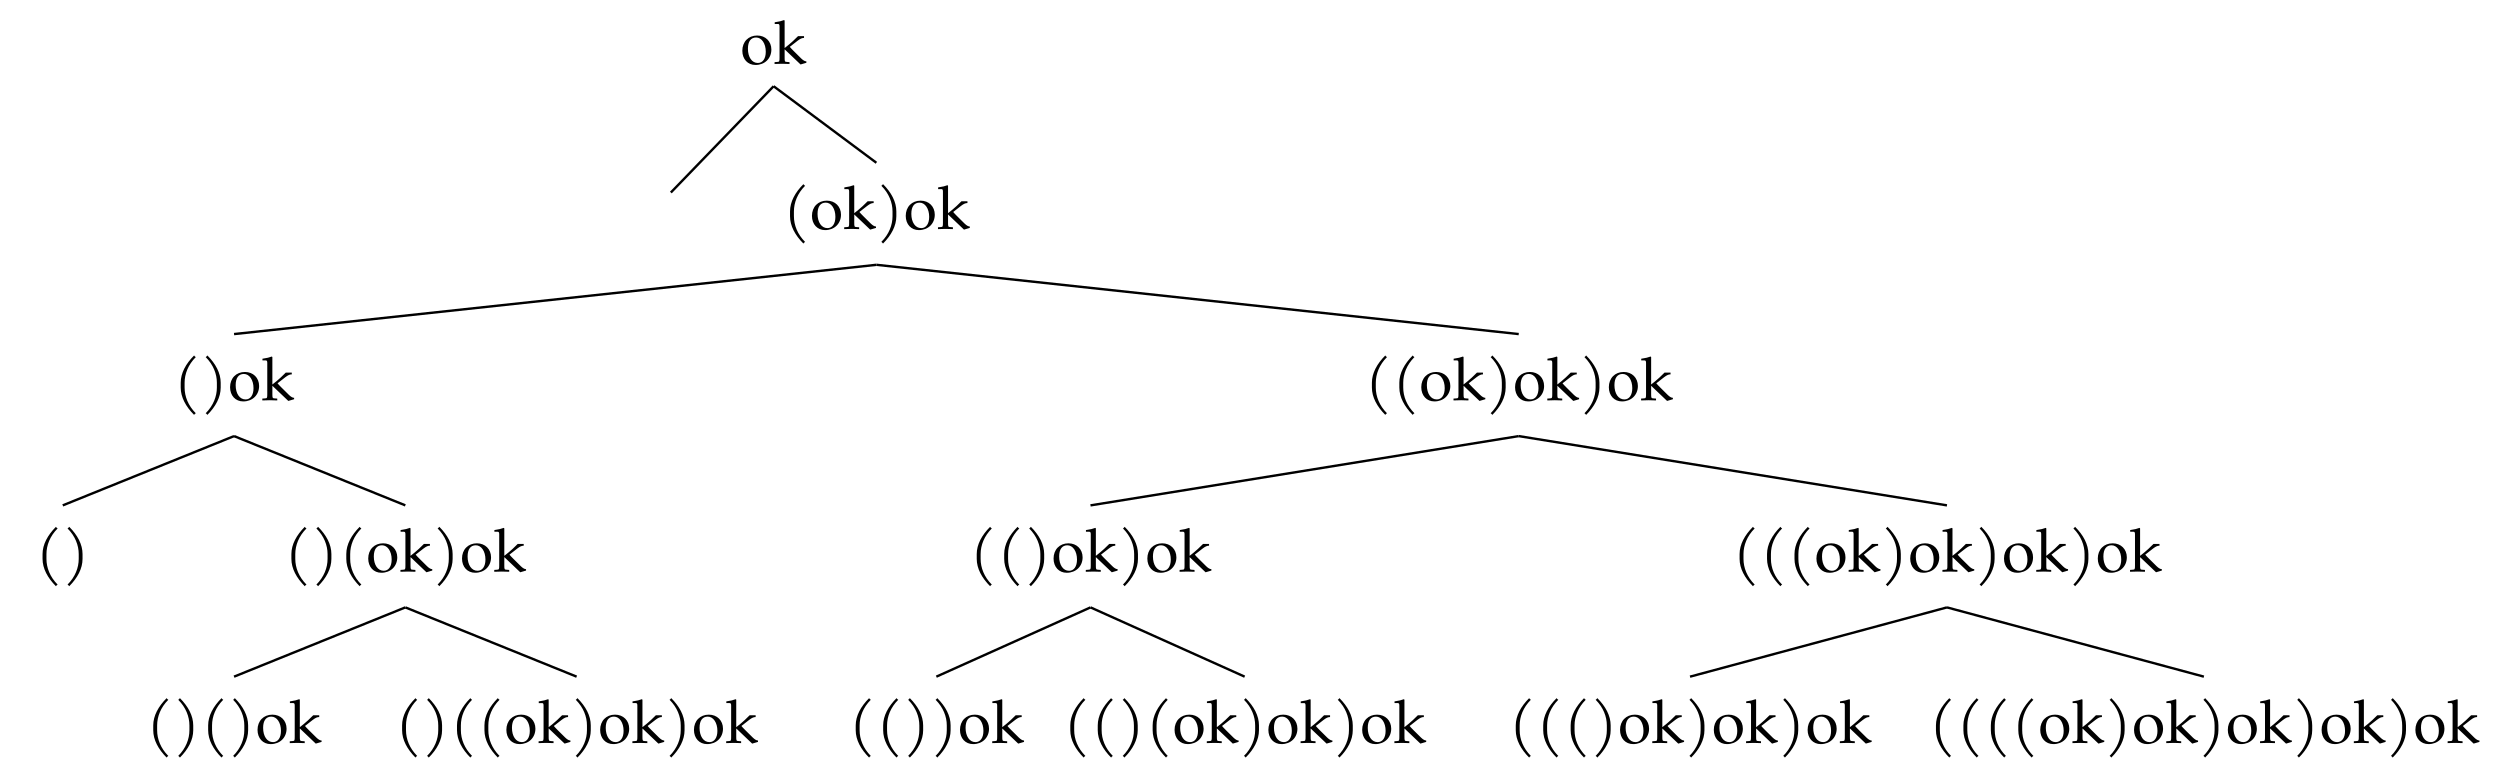 <?xml version="1.0" encoding="UTF-8" standalone="no"?>
<!-- Created with Inkscape (http://www.inkscape.org/) -->

<svg
   version="1.1"
   id="svg1"
   width="551.493"
   height="171.547"
   viewBox="0 0 551.493 171.547"
   xmlns="http://www.w3.org/2000/svg"
   xmlns:svg="http://www.w3.org/2000/svg">
  <defs
     id="defs1" />
  <g
     id="g1">
    <path
       id="path1"
       d="m 0.315,-2.156 c 0,1.395 0.891,2.355 2.18,2.355 1.523,0 2.625,-1.066 2.625,-2.555 0,-1.348 -0.973,-2.32 -2.344,-2.32 -1.453,0 -2.461,1.031 -2.461,2.52 z M 1.241,-2.496 c 0,-1.195 0.48,-1.852 1.359,-1.852 0.914,0 1.594,0.996 1.594,2.355 0,1.148 -0.504,1.863 -1.312,1.863 -0.984,0 -1.641,-0.961 -1.641,-2.367 z m 4.409,2.531 c 0.422,-0.023 0.832,-0.035 1.254,-0.035 0.41,0 0.809,0.012 1.219,0.035 v -0.305 L 7.678,-0.305 C 7.338,-0.317 7.314,-0.387 7.314,-1.02 v -1.371 l 2.637,2.508 0.961,-0.281 v -0.234 c -0.246,0 -0.527,-0.164 -0.855,-0.48 L 8.803,-2.121 C 8.451,-2.473 8.334,-2.602 8.17,-2.801 l 1.289,-1.008 c 0.469,-0.352 0.727,-0.469 1.066,-0.469 V -4.571 H 9.529 c -0.633,0.633 -1.102,1.078 -1.488,1.383 l -0.727,0.586 v -4.547 l -0.094,-0.082 C 6.787,-7.067 6.459,-6.985 5.674,-6.867 v 0.281 h 0.551 c 0.176,0 0.246,0.105 0.246,0.41 v 5.156 c 0,0.633 -0.023,0.703 -0.363,0.715 l -0.457,0.035 z m 0,0"
       style="fill:#000000;fill-opacity:1;fill-rule:nonzero;stroke:none"
       aria-label="ok"
       transform="matrix(1.333,0,0,1.333,163.337,14.067)" />
    <path
       id="path2"
       d="M 0,-7.236 -17.008,-24.827"
       style="fill:none;stroke:#000000;stroke-width:0.399;stroke-linecap:butt;stroke-linejoin:miter;stroke-miterlimit:10;stroke-dasharray:none;stroke-opacity:1"
       transform="matrix(1.333,0,0,-1.333,170.656,9.377)" />
    <path
       id="path3"
       d="m 1.23,-2.097 c 0,1.594 0.844,3.152 2.215,4.523 0.035,-0.059 0.07,-0.105 0.117,-0.152 0.059,-0.047 0.105,-0.094 0.164,-0.117 C 2.46,0.892 1.875,-0.632 1.875,-2.097 v -0.797 c 0,-1.453 0.586,-2.977 1.852,-4.242 -0.059,-0.023 -0.105,-0.07 -0.164,-0.117 -0.047,-0.047 -0.082,-0.094 -0.117,-0.152 -1.371,1.371 -2.215,2.918 -2.215,4.512 z m 3.63,-0.059 c 0,1.395 0.891,2.355 2.18,2.355 1.523,0 2.625,-1.066 2.625,-2.555 0,-1.348 -0.973,-2.32 -2.344,-2.32 -1.453,0 -2.461,1.031 -2.461,2.52 z m 0.926,-0.34 c 0,-1.195 0.48,-1.852 1.359,-1.852 0.914,0 1.594,0.996 1.594,2.355 0,1.148 -0.504,1.863 -1.312,1.863 -0.984,0 -1.641,-0.961 -1.641,-2.367 z m 4.409,2.531 c 0.422,-0.023 0.832,-0.035 1.254,-0.035 0.41,0 0.809,0.012 1.219,0.035 v -0.305 l -0.445,-0.035 c -0.34,-0.012 -0.363,-0.082 -0.363,-0.715 V -2.39 l 2.637,2.508 0.961,-0.281 v -0.234 c -0.246,0 -0.527,-0.164 -0.855,-0.48 L 13.347,-2.12 c -0.352,-0.352 -0.469,-0.48 -0.633,-0.68 l 1.289,-1.008 c 0.469,-0.352 0.727,-0.469 1.066,-0.469 v -0.293 h -0.996 c -0.633,0.633 -1.102,1.078 -1.488,1.383 l -0.727,0.586 v -4.547 l -0.094,-0.082 c -0.434,0.164 -0.762,0.246 -1.547,0.363 v 0.281 h 0.551 c 0.176,0 0.246,0.105 0.246,0.41 v 5.156 c 0,0.633 -0.023,0.703 -0.363,0.715 l -0.457,0.035 z m 6.146,2.121 c 0.059,0.023 0.105,0.07 0.152,0.117 0.059,0.047 0.094,0.094 0.129,0.152 1.371,-1.371 2.203,-2.93 2.203,-4.523 v -0.797 c 0,-1.594 -0.832,-3.141 -2.203,-4.512 -0.035,0.059 -0.07,0.105 -0.129,0.152 -0.047,0.047 -0.094,0.094 -0.152,0.117 1.266,1.266 1.852,2.789 1.852,4.242 v 0.797 c 0,1.465 -0.586,2.988 -1.852,4.254 z m 4.04,-4.312 c 0,1.395 0.891,2.355 2.18,2.355 1.523,0 2.625,-1.066 2.625,-2.555 0,-1.348 -0.973,-2.32 -2.344,-2.32 -1.453,0 -2.461,1.031 -2.461,2.52 z m 0.926,-0.34 c 0,-1.195 0.48,-1.852 1.359,-1.852 0.914,0 1.594,0.996 1.594,2.355 0,1.148 -0.504,1.863 -1.312,1.863 -0.984,0 -1.641,-0.961 -1.641,-2.367 z m 4.409,2.531 c 0.422,-0.023 0.832,-0.035 1.254,-0.035 0.41,0 0.809,0.012 1.219,0.035 v -0.305 l -0.445,-0.035 c -0.34,-0.012 -0.363,-0.082 -0.363,-0.715 V -2.39 l 2.637,2.508 0.961,-0.281 v -0.234 c -0.246,0 -0.527,-0.164 -0.855,-0.48 L 28.869,-2.12 c -0.352,-0.352 -0.469,-0.48 -0.633,-0.68 l 1.289,-1.008 c 0.469,-0.352 0.727,-0.469 1.066,-0.469 v -0.293 h -0.996 c -0.633,0.633 -1.102,1.078 -1.488,1.383 l -0.727,0.586 v -4.547 l -0.094,-0.082 c -0.434,0.164 -0.762,0.246 -1.547,0.363 v 0.281 h 0.551 c 0.176,0 0.246,0.105 0.246,0.41 v 5.156 c 0,0.633 -0.023,0.703 -0.363,0.715 l -0.457,0.035 z m 0,0"
       style="fill:#000000;fill-opacity:1;fill-rule:nonzero;stroke:none"
       aria-label="(ok)ok"
       transform="matrix(1.333,0,0,1.333,172.637,50.495)" />
    <path
       id="path4"
       d="M 0,-7.236 17.008,-19.905"
       style="fill:none;stroke:#000000;stroke-width:0.399;stroke-linecap:butt;stroke-linejoin:miter;stroke-miterlimit:10;stroke-dasharray:none;stroke-opacity:1"
       transform="matrix(1.333,0,0,-1.333,170.656,9.377)" />
    <path
       id="path5"
       d="m 1.23,-2.098 c 0,1.594 0.844,3.152 2.215,4.523 0.035,-0.059 0.07,-0.105 0.117,-0.152 0.059,-0.047 0.105,-0.094 0.164,-0.117 C 2.461,0.89 1.875,-0.633 1.875,-2.098 v -0.797 c 0,-1.453 0.586,-2.977 1.852,-4.242 -0.059,-0.023 -0.105,-0.07 -0.164,-0.117 -0.047,-0.047 -0.082,-0.094 -0.117,-0.152 -1.371,1.371 -2.215,2.918 -2.215,4.512 z M 5.364,2.156 c 0.059,0.023 0.105,0.07 0.152,0.117 0.059,0.047 0.094,0.094 0.129,0.152 1.371,-1.371 2.203,-2.93 2.203,-4.523 v -0.797 c 0,-1.594 -0.832,-3.141 -2.203,-4.512 -0.035,0.059 -0.07,0.105 -0.129,0.152 -0.047,0.047 -0.094,0.094 -0.152,0.117 1.266,1.266 1.852,2.789 1.852,4.242 v 0.797 c 0,1.465 -0.586,2.988 -1.852,4.254 z m 4.037,-4.312 c 0,1.395 0.891,2.355 2.18,2.355 1.523,0 2.625,-1.066 2.625,-2.555 0,-1.348 -0.973,-2.32 -2.344,-2.32 -1.453,0 -2.461,1.031 -2.461,2.52 z m 0.926,-0.34 c 0,-1.195 0.48,-1.852 1.359,-1.852 0.914,0 1.594,0.996 1.594,2.355 0,1.148 -0.504,1.863 -1.312,1.863 -0.984,0 -1.641,-0.961 -1.641,-2.367 z m 4.409,2.531 c 0.422,-0.023 0.832,-0.035 1.254,-0.035 0.41,0 0.809,0.012 1.219,0.035 v -0.305 l -0.445,-0.035 c -0.34,-0.012 -0.363,-0.082 -0.363,-0.715 v -1.371 l 2.637,2.508 0.961,-0.281 v -0.234 c -0.246,0 -0.527,-0.164 -0.855,-0.48 L 17.889,-2.121 c -0.352,-0.352 -0.469,-0.48 -0.633,-0.68 l 1.289,-1.008 c 0.469,-0.352 0.727,-0.469 1.066,-0.469 v -0.293 h -0.996 c -0.633,0.633 -1.102,1.078 -1.488,1.383 l -0.727,0.586 v -4.547 l -0.094,-0.082 c -0.434,0.164 -0.762,0.246 -1.547,0.363 v 0.281 h 0.551 c 0.176,0 0.246,0.105 0.246,0.41 v 5.156 c 0,0.633 -0.023,0.703 -0.363,0.715 l -0.457,0.035 z m 0,0"
       style="fill:#000000;fill-opacity:1;fill-rule:nonzero;stroke:none"
       aria-label="()ok"
       transform="matrix(1.333,0,0,1.333,38.223,88.289)" />
    <path
       id="path6"
       d="M 17.008,-36.788 -89.292,-48.252"
       style="fill:none;stroke:#000000;stroke-width:0.399;stroke-linecap:butt;stroke-linejoin:miter;stroke-miterlimit:10;stroke-dasharray:none;stroke-opacity:1"
       transform="matrix(1.333,0,0,-1.333,170.656,9.377)" />
    <path
       id="path7"
       d="m 1.23,-2.097 c 0,1.594 0.844,3.152 2.215,4.523 0.035,-0.059 0.07,-0.105 0.117,-0.152 0.059,-0.047 0.105,-0.094 0.164,-0.117 C 2.461,0.891 1.875,-0.632 1.875,-2.097 v -0.797 c 0,-1.453 0.586,-2.977 1.852,-4.242 -0.059,-0.023 -0.105,-0.07 -0.164,-0.117 -0.047,-0.047 -0.082,-0.094 -0.117,-0.152 -1.371,1.371 -2.215,2.918 -2.215,4.512 z m 4.134,4.254 c 0.059,0.023 0.105,0.07 0.152,0.117 0.059,0.047 0.094,0.094 0.129,0.152 1.371,-1.371 2.203,-2.93 2.203,-4.523 v -0.797 c 0,-1.594 -0.832,-3.141 -2.203,-4.512 -0.035,0.059 -0.07,0.105 -0.129,0.152 -0.047,0.047 -0.094,0.094 -0.152,0.117 1.266,1.266 1.852,2.789 1.852,4.242 v 0.797 c 0,1.465 -0.586,2.988 -1.852,4.254 z m 0,0"
       style="fill:#000000;fill-opacity:1;fill-rule:nonzero;stroke:none"
       aria-label="()"
       transform="matrix(1.333,0,0,1.333,7.747,126.085)" />
    <path
       id="path8"
       d="M -89.292,-65.135 -117.639,-76.599"
       style="fill:none;stroke:#000000;stroke-width:0.399;stroke-linecap:butt;stroke-linejoin:miter;stroke-miterlimit:10;stroke-dasharray:none;stroke-opacity:1"
       transform="matrix(1.333,0,0,-1.333,170.656,9.377)" />
    <path
       id="path9"
       d="m 1.23,-2.097 c 0,1.594 0.844,3.152 2.215,4.523 0.035,-0.059 0.07,-0.105 0.117,-0.152 0.059,-0.047 0.105,-0.094 0.164,-0.117 C 2.46,0.891 1.874,-0.632 1.874,-2.097 v -0.797 c 0,-1.453 0.586,-2.977 1.852,-4.242 -0.059,-0.023 -0.105,-0.07 -0.164,-0.117 -0.047,-0.047 -0.082,-0.094 -0.117,-0.152 -1.371,1.371 -2.215,2.918 -2.215,4.512 z m 4.134,4.254 c 0.059,0.023 0.105,0.07 0.152,0.117 0.059,0.047 0.094,0.094 0.129,0.152 1.371,-1.371 2.203,-2.93 2.203,-4.523 v -0.797 c 0,-1.594 -0.832,-3.141 -2.203,-4.512 -0.035,0.059 -0.07,0.105 -0.129,0.152 -0.047,0.047 -0.094,0.094 -0.152,0.117 1.266,1.266 1.852,2.789 1.852,4.242 v 0.797 c 0,1.465 -0.586,2.988 -1.852,4.254 z m 4.951,-4.254 c 0,1.594 0.844,3.152 2.215,4.523 0.035,-0.059 0.07,-0.105 0.117,-0.152 0.059,-0.047 0.105,-0.094 0.164,-0.117 C 11.545,0.891 10.959,-0.632 10.959,-2.097 v -0.797 c 0,-1.453 0.586,-2.977 1.852,-4.242 -0.059,-0.023 -0.105,-0.07 -0.164,-0.117 -0.047,-0.047 -0.082,-0.094 -0.117,-0.152 -1.371,1.371 -2.215,2.918 -2.215,4.512 z m 3.63,-0.059 c 0,1.395 0.891,2.355 2.18,2.355 1.523,0 2.625,-1.066 2.625,-2.555 0,-1.348 -0.973,-2.32 -2.344,-2.32 -1.453,0 -2.461,1.031 -2.461,2.52 z m 0.926,-0.34 c 0,-1.195 0.48,-1.852 1.359,-1.852 0.914,0 1.594,0.996 1.594,2.355 0,1.148 -0.504,1.863 -1.312,1.863 -0.984,0 -1.641,-0.961 -1.641,-2.367 z m 4.409,2.531 c 0.422,-0.023 0.832,-0.035 1.254,-0.035 0.41,0 0.809,0.012 1.219,0.035 v -0.305 l -0.445,-0.035 c -0.34,-0.012 -0.363,-0.082 -0.363,-0.715 v -1.371 l 2.637,2.508 0.961,-0.281 v -0.234 c -0.246,0 -0.527,-0.164 -0.855,-0.48 L 22.432,-2.121 c -0.352,-0.352 -0.469,-0.48 -0.633,-0.68 l 1.289,-1.008 c 0.469,-0.352 0.727,-0.469 1.066,-0.469 v -0.293 h -0.996 c -0.633,0.633 -1.102,1.078 -1.488,1.383 l -0.727,0.586 v -4.547 l -0.094,-0.082 c -0.434,0.164 -0.762,0.246 -1.547,0.363 v 0.281 h 0.551 c 0.176,0 0.246,0.105 0.246,0.41 v 5.156 c 0,0.633 -0.023,0.703 -0.363,0.715 l -0.457,0.035 z m 6.149,2.121 c 0.059,0.023 0.105,0.07 0.152,0.117 0.059,0.047 0.094,0.094 0.129,0.152 1.371,-1.371 2.203,-2.93 2.203,-4.523 v -0.797 c 0,-1.594 -0.832,-3.141 -2.203,-4.512 -0.035,0.059 -0.07,0.105 -0.129,0.152 -0.047,0.047 -0.094,0.094 -0.152,0.117 1.266,1.266 1.852,2.789 1.852,4.242 v 0.797 c 0,1.465 -0.586,2.988 -1.852,4.254 z m 4.037,-4.312 c 0,1.395 0.891,2.355 2.18,2.355 1.523,0 2.625,-1.066 2.625,-2.555 0,-1.348 -0.973,-2.32 -2.344,-2.32 -1.453,0 -2.461,1.031 -2.461,2.52 z m 0.926,-0.34 c 0,-1.195 0.48,-1.852 1.359,-1.852 0.914,0 1.594,0.996 1.594,2.355 0,1.148 -0.504,1.863 -1.312,1.863 -0.984,0 -1.641,-0.961 -1.641,-2.367 z m 4.409,2.531 c 0.422,-0.023 0.832,-0.035 1.254,-0.035 0.41,0 0.809,0.012 1.219,0.035 v -0.305 l -0.445,-0.035 c -0.34,-0.012 -0.363,-0.082 -0.363,-0.715 v -1.371 l 2.637,2.508 0.961,-0.281 v -0.234 c -0.246,0 -0.527,-0.164 -0.855,-0.48 L 37.954,-2.121 c -0.352,-0.352 -0.469,-0.48 -0.633,-0.68 l 1.289,-1.008 c 0.469,-0.352 0.727,-0.469 1.066,-0.469 v -0.293 h -0.996 c -0.633,0.633 -1.102,1.078 -1.488,1.383 l -0.727,0.586 v -4.547 l -0.094,-0.082 c -0.434,0.164 -0.762,0.246 -1.547,0.363 v 0.281 h 0.551 c 0.176,0 0.246,0.105 0.246,0.41 v 5.156 c 0,0.633 -0.023,0.703 -0.363,0.715 l -0.457,0.035 z m 0,0"
       style="fill:#000000;fill-opacity:1;fill-rule:nonzero;stroke:none"
       aria-label="()(ok)ok"
       transform="matrix(1.333,0,0,1.333,62.641,126.085)" />
    <path
       id="path10"
       d="M -89.292,-65.135 -60.946,-76.599"
       style="fill:none;stroke:#000000;stroke-width:0.399;stroke-linecap:butt;stroke-linejoin:miter;stroke-miterlimit:10;stroke-dasharray:none;stroke-opacity:1"
       transform="matrix(1.333,0,0,-1.333,170.656,9.377)" />
    <path
       id="path11"
       d="m 1.23,-2.097 c 0,1.594 0.844,3.152 2.215,4.523 0.035,-0.059 0.07,-0.105 0.117,-0.152 0.059,-0.047 0.105,-0.094 0.164,-0.117 C 2.46,0.892 1.874,-0.632 1.874,-2.097 v -0.797 c 0,-1.453 0.586,-2.977 1.852,-4.242 -0.059,-0.023 -0.105,-0.07 -0.164,-0.117 -0.047,-0.047 -0.082,-0.094 -0.117,-0.152 -1.371,1.371 -2.215,2.918 -2.215,4.512 z m 4.134,4.254 c 0.059,0.023 0.105,0.07 0.152,0.117 0.059,0.047 0.094,0.094 0.129,0.152 1.371,-1.371 2.203,-2.93 2.203,-4.523 v -0.797 c 0,-1.594 -0.832,-3.141 -2.203,-4.512 -0.035,0.059 -0.07,0.105 -0.129,0.152 -0.047,0.047 -0.094,0.094 -0.152,0.117 1.266,1.266 1.852,2.789 1.852,4.242 v 0.797 c 0,1.465 -0.586,2.988 -1.852,4.254 z m 4.954,-4.254 c 0,1.594 0.844,3.152 2.215,4.523 0.035,-0.059 0.07,-0.105 0.117,-0.152 0.059,-0.047 0.105,-0.094 0.164,-0.117 -1.266,-1.266 -1.852,-2.789 -1.852,-4.254 v -0.797 c 0,-1.453 0.586,-2.977 1.852,-4.242 -0.059,-0.023 -0.105,-0.07 -0.164,-0.117 -0.047,-0.047 -0.082,-0.094 -0.117,-0.152 -1.371,1.371 -2.215,2.918 -2.215,4.512 z m 4.131,4.254 c 0.059,0.023 0.105,0.07 0.152,0.117 0.059,0.047 0.094,0.094 0.129,0.152 1.371,-1.371 2.203,-2.93 2.203,-4.523 v -0.797 c 0,-1.594 -0.832,-3.141 -2.203,-4.512 -0.035,0.059 -0.07,0.105 -0.129,0.152 -0.047,0.047 -0.094,0.094 -0.152,0.117 1.266,1.266 1.852,2.789 1.852,4.242 v 0.797 c 0,1.465 -0.586,2.988 -1.852,4.254 z m 4.04,-4.312 c 0,1.395 0.891,2.355 2.18,2.355 1.523,0 2.625,-1.066 2.625,-2.555 0,-1.348 -0.973,-2.32 -2.344,-2.32 -1.453,0 -2.461,1.031 -2.461,2.52 z m 0.926,-0.34 c 0,-1.195 0.48,-1.852 1.359,-1.852 0.914,0 1.594,0.996 1.594,2.355 0,1.148 -0.504,1.863 -1.312,1.863 -0.984,0 -1.641,-0.961 -1.641,-2.367 z m 4.409,2.531 c 0.422,-0.023 0.832,-0.035 1.254,-0.035 0.41,0 0.809,0.012 1.219,0.035 v -0.305 l -0.445,-0.035 c -0.34,-0.012 -0.363,-0.082 -0.363,-0.715 v -1.371 l 2.637,2.508 0.961,-0.281 v -0.234 c -0.246,0 -0.527,-0.164 -0.855,-0.48 L 26.976,-2.12 c -0.352,-0.352 -0.469,-0.48 -0.633,-0.68 l 1.289,-1.008 c 0.469,-0.352 0.727,-0.469 1.066,-0.469 v -0.293 h -0.996 c -0.633,0.633 -1.102,1.078 -1.488,1.383 l -0.727,0.586 v -4.547 l -0.094,-0.082 c -0.434,0.164 -0.762,0.246 -1.547,0.363 v 0.281 h 0.551 c 0.176,0 0.246,0.105 0.246,0.41 v 5.156 c 0,0.633 -0.023,0.703 -0.363,0.715 l -0.457,0.035 z m 0,0"
       style="fill:#000000;fill-opacity:1;fill-rule:nonzero;stroke:none"
       aria-label="()()ok"
       transform="matrix(1.333,0,0,1.333,32.165,163.881)" />
    <path
       id="path12"
       d="m -60.946,-93.482 -28.347,-11.464"
       style="fill:none;stroke:#000000;stroke-width:0.399;stroke-linecap:butt;stroke-linejoin:miter;stroke-miterlimit:10;stroke-dasharray:none;stroke-opacity:1"
       transform="matrix(1.333,0,0,-1.333,170.656,9.377)" />
    <path
       id="path13"
       d="m 1.231,-2.097 c 0,1.594 0.844,3.152 2.215,4.523 C 3.481,2.368 3.517,2.321 3.563,2.275 3.622,2.228 3.669,2.181 3.727,2.157 2.462,0.892 1.876,-0.632 1.876,-2.097 v -0.797 c 0,-1.453 0.586,-2.977 1.852,-4.242 C 3.669,-7.159 3.622,-7.206 3.563,-7.253 3.517,-7.3 3.481,-7.347 3.446,-7.405 2.075,-6.034 1.231,-4.487 1.231,-2.893 Z m 4.131,4.254 c 0.059,0.023 0.105,0.07 0.152,0.117 0.059,0.047 0.094,0.094 0.129,0.152 1.371,-1.371 2.203,-2.93 2.203,-4.523 v -0.797 c 0,-1.594 -0.832,-3.141 -2.203,-4.512 -0.035,0.059 -0.07,0.105 -0.129,0.152 -0.047,0.047 -0.094,0.094 -0.152,0.117 1.266,1.266 1.852,2.789 1.852,4.242 v 0.797 c 0,1.465 -0.586,2.988 -1.852,4.254 z m 4.954,-4.254 c 0,1.594 0.844,3.152 2.215,4.523 0.035,-0.059 0.07,-0.105 0.117,-0.152 0.059,-0.047 0.105,-0.094 0.164,-0.117 -1.266,-1.266 -1.852,-2.789 -1.852,-4.254 v -0.797 c 0,-1.453 0.586,-2.977 1.852,-4.242 -0.059,-0.023 -0.105,-0.07 -0.164,-0.117 -0.047,-0.047 -0.082,-0.094 -0.117,-0.152 -1.371,1.371 -2.215,2.918 -2.215,4.512 z m 4.544,0 c 0,1.594 0.844,3.152 2.215,4.523 0.035,-0.059 0.07,-0.105 0.117,-0.152 0.059,-0.047 0.105,-0.094 0.164,-0.117 -1.266,-1.266 -1.852,-2.789 -1.852,-4.254 v -0.797 c 0,-1.453 0.586,-2.977 1.852,-4.242 -0.059,-0.023 -0.105,-0.07 -0.164,-0.117 -0.047,-0.047 -0.082,-0.094 -0.117,-0.152 -1.371,1.371 -2.215,2.918 -2.215,4.512 z m 3.627,-0.059 c 0,1.395 0.891,2.355 2.18,2.355 1.523,0 2.625,-1.066 2.625,-2.555 0,-1.348 -0.973,-2.32 -2.344,-2.32 -1.453,0 -2.461,1.031 -2.461,2.52 z m 0.926,-0.34 c 0,-1.195 0.48,-1.852 1.359,-1.852 0.914,0 1.594,0.996 1.594,2.355 0,1.148 -0.504,1.863 -1.312,1.863 -0.984,0 -1.641,-0.961 -1.641,-2.367 z m 4.409,2.531 c 0.422,-0.023 0.832,-0.035 1.254,-0.035 0.41,0 0.809,0.012 1.219,0.035 v -0.305 l -0.445,-0.035 c -0.34,-0.012 -0.363,-0.082 -0.363,-0.715 v -1.371 l 2.637,2.508 0.961,-0.281 v -0.234 c -0.246,0 -0.527,-0.164 -0.855,-0.48 L 26.975,-2.12 c -0.352,-0.352 -0.469,-0.48 -0.633,-0.68 l 1.289,-1.008 c 0.469,-0.352 0.727,-0.469 1.066,-0.469 V -4.569 H 27.701 c -0.633,0.633 -1.102,1.078 -1.488,1.383 l -0.727,0.586 v -4.547 l -0.094,-0.082 c -0.434,0.164 -0.762,0.246 -1.547,0.363 v 0.281 h 0.551 c 0.176,0 0.246,0.105 0.246,0.41 v 5.156 c 0,0.633 -0.023,0.703 -0.363,0.715 l -0.457,0.035 z m 6.149,2.121 c 0.059,0.023 0.105,0.07 0.152,0.117 0.059,0.047 0.094,0.094 0.129,0.152 1.371,-1.371 2.203,-2.93 2.203,-4.523 v -0.797 c 0,-1.594 -0.832,-3.141 -2.203,-4.512 -0.035,0.059 -0.07,0.105 -0.129,0.152 -0.047,0.047 -0.094,0.094 -0.152,0.117 1.266,1.266 1.852,2.789 1.852,4.242 v 0.797 c 0,1.465 -0.586,2.988 -1.852,4.254 z m 4.037,-4.312 c 0,1.395 0.891,2.355 2.18,2.355 1.523,0 2.625,-1.066 2.625,-2.555 0,-1.348 -0.973,-2.32 -2.344,-2.32 -1.453,0 -2.461,1.031 -2.461,2.52 z m 0.926,-0.34 c 0,-1.195 0.48,-1.852 1.359,-1.852 0.914,0 1.594,0.996 1.594,2.355 0,1.148 -0.504,1.863 -1.312,1.863 -0.984,0 -1.641,-0.961 -1.641,-2.367 z m 4.409,2.531 c 0.422,-0.023 0.832,-0.035 1.254,-0.035 0.41,0 0.809,0.012 1.219,0.035 v -0.305 l -0.445,-0.035 c -0.34,-0.012 -0.363,-0.082 -0.363,-0.715 V -2.39 l 2.637,2.508 0.961,-0.281 v -0.234 c -0.246,0 -0.527,-0.164 -0.855,-0.48 L 42.496,-2.12 C 42.144,-2.472 42.027,-2.6 41.863,-2.8 l 1.289,-1.008 c 0.469,-0.352 0.727,-0.469 1.066,-0.469 v -0.293 h -0.996 c -0.633,0.633 -1.102,1.078 -1.488,1.383 l -0.727,0.586 v -4.547 l -0.094,-0.082 c -0.434,0.164 -0.762,0.246 -1.547,0.363 v 0.281 h 0.551 c 0.176,0 0.246,0.105 0.246,0.41 v 5.156 c 0,0.633 -0.023,0.703 -0.363,0.715 l -0.457,0.035 z m 6.149,2.121 c 0.059,0.023 0.105,0.07 0.152,0.117 0.059,0.047 0.094,0.094 0.129,0.152 1.371,-1.371 2.203,-2.93 2.203,-4.523 v -0.797 c 0,-1.594 -0.832,-3.141 -2.203,-4.512 -0.035,0.059 -0.07,0.105 -0.129,0.152 -0.047,0.047 -0.094,0.094 -0.152,0.117 1.266,1.266 1.852,2.789 1.852,4.242 v 0.797 c 0,1.465 -0.586,2.988 -1.852,4.254 z m 4.04,-4.312 c 0,1.395 0.891,2.355 2.18,2.355 1.523,0 2.625,-1.066 2.625,-2.555 0,-1.348 -0.973,-2.32 -2.344,-2.32 -1.453,0 -2.461,1.031 -2.461,2.52 z m 0.926,-0.34 c 0,-1.195 0.48,-1.852 1.359,-1.852 0.914,0 1.594,0.996 1.594,2.355 0,1.148 -0.504,1.863 -1.312,1.863 -0.984,0 -1.641,-0.961 -1.641,-2.367 z m 4.406,2.531 c 0.422,-0.023 0.832,-0.035 1.254,-0.035 0.41,0 0.809,0.012 1.219,0.035 v -0.305 l -0.445,-0.035 c -0.34,-0.012 -0.363,-0.082 -0.363,-0.715 V -2.39 l 2.637,2.508 0.961,-0.281 v -0.234 c -0.246,0 -0.527,-0.164 -0.855,-0.48 L 58.017,-2.12 c -0.352,-0.352 -0.469,-0.48 -0.633,-0.68 l 1.289,-1.008 c 0.469,-0.352 0.727,-0.469 1.066,-0.469 v -0.293 h -0.996 c -0.633,0.633 -1.102,1.078 -1.488,1.383 l -0.727,0.586 v -4.547 l -0.094,-0.082 c -0.434,0.164 -0.762,0.246 -1.547,0.363 v 0.281 h 0.551 c 0.176,0 0.246,0.105 0.246,0.41 v 5.156 c 0,0.633 -0.023,0.703 -0.363,0.715 l -0.457,0.035 z m 0,0"
       style="fill:#000000;fill-opacity:1;fill-rule:nonzero;stroke:none"
       aria-label="()((ok)ok)ok"
       transform="matrix(1.333,0,0,1.333,87.061,163.881)" />
    <path
       id="path14"
       d="m -60.946,-93.482 28.347,-11.464"
       style="fill:none;stroke:#000000;stroke-width:0.399;stroke-linecap:butt;stroke-linejoin:miter;stroke-miterlimit:10;stroke-dasharray:none;stroke-opacity:1"
       transform="matrix(1.333,0,0,-1.333,170.656,9.377)" />
    <path
       id="path15"
       d="m 1.232,-2.098 c 0,1.594 0.844,3.152 2.215,4.523 0.035,-0.059 0.07,-0.105 0.117,-0.152 0.059,-0.047 0.105,-0.094 0.164,-0.117 C 2.462,0.89 1.876,-0.633 1.876,-2.098 v -0.797 c 0,-1.453 0.586,-2.977 1.852,-4.242 -0.059,-0.023 -0.105,-0.07 -0.164,-0.117 -0.047,-0.047 -0.082,-0.094 -0.117,-0.152 -1.371,1.371 -2.215,2.918 -2.215,4.512 z m 4.541,0 c 0,1.594 0.844,3.152 2.215,4.523 0.035,-0.059 0.07,-0.105 0.117,-0.152 0.059,-0.047 0.105,-0.094 0.164,-0.117 C 7.003,0.89 6.417,-0.633 6.417,-2.098 v -0.797 c 0,-1.453 0.586,-2.977 1.852,-4.242 -0.059,-0.023 -0.105,-0.07 -0.164,-0.117 -0.047,-0.047 -0.082,-0.094 -0.117,-0.152 -1.371,1.371 -2.215,2.918 -2.215,4.512 z m 3.63,-0.059 c 0,1.395 0.891,2.355 2.18,2.355 1.523,0 2.625,-1.066 2.625,-2.555 0,-1.348 -0.973,-2.32 -2.344,-2.32 -1.453,0 -2.461,1.031 -2.461,2.52 z m 0.926,-0.34 c 0,-1.195 0.48,-1.852 1.359,-1.852 0.914,0 1.594,0.996 1.594,2.355 0,1.148 -0.504,1.863 -1.312,1.863 -0.984,0 -1.641,-0.961 -1.641,-2.367 z m 4.409,2.531 c 0.422,-0.023 0.832,-0.035 1.254,-0.035 0.41,0 0.809,0.012 1.219,0.035 v -0.305 l -0.445,-0.035 c -0.34,-0.012 -0.363,-0.082 -0.363,-0.715 v -1.371 l 2.637,2.508 0.961,-0.281 v -0.234 c -0.246,0 -0.527,-0.164 -0.855,-0.48 L 17.89,-2.121 C 17.538,-2.473 17.421,-2.602 17.257,-2.801 l 1.289,-1.008 c 0.469,-0.352 0.727,-0.469 1.066,-0.469 v -0.293 h -0.996 c -0.633,0.633 -1.102,1.078 -1.488,1.383 l -0.727,0.586 v -4.547 l -0.094,-0.082 c -0.434,0.164 -0.762,0.246 -1.547,0.363 v 0.281 h 0.551 c 0.176,0 0.246,0.105 0.246,0.41 v 5.156 c 0,0.633 -0.023,0.703 -0.363,0.715 l -0.457,0.035 z m 6.146,2.121 c 0.059,0.023 0.105,0.07 0.152,0.117 0.059,0.047 0.094,0.094 0.129,0.152 1.371,-1.371 2.203,-2.93 2.203,-4.523 v -0.797 c 0,-1.594 -0.832,-3.141 -2.203,-4.512 -0.035,0.059 -0.07,0.105 -0.129,0.152 -0.047,0.047 -0.094,0.094 -0.152,0.117 1.266,1.266 1.852,2.789 1.852,4.242 v 0.797 c 0,1.465 -0.586,2.988 -1.852,4.254 z m 4.04,-4.312 c 0,1.395 0.891,2.355 2.18,2.355 1.523,0 2.625,-1.066 2.625,-2.555 0,-1.348 -0.973,-2.32 -2.344,-2.32 -1.453,0 -2.461,1.031 -2.461,2.52 z m 0.926,-0.34 c 0,-1.195 0.48,-1.852 1.359,-1.852 0.914,0 1.594,0.996 1.594,2.355 0,1.148 -0.504,1.863 -1.312,1.863 -0.984,0 -1.641,-0.961 -1.641,-2.367 z m 4.409,2.531 c 0.422,-0.023 0.832,-0.035 1.254,-0.035 0.41,0 0.809,0.012 1.219,0.035 v -0.305 l -0.445,-0.035 c -0.34,-0.012 -0.363,-0.082 -0.363,-0.715 v -1.371 l 2.637,2.508 0.961,-0.281 v -0.234 c -0.246,0 -0.527,-0.164 -0.855,-0.48 L 33.411,-2.121 c -0.352,-0.352 -0.469,-0.48 -0.633,-0.68 l 1.289,-1.008 c 0.469,-0.352 0.727,-0.469 1.066,-0.469 v -0.293 h -0.996 c -0.633,0.633 -1.102,1.078 -1.488,1.383 l -0.727,0.586 v -4.547 l -0.094,-0.082 c -0.434,0.164 -0.762,0.246 -1.547,0.363 v 0.281 h 0.551 c 0.176,0 0.246,0.105 0.246,0.41 v 5.156 c 0,0.633 -0.023,0.703 -0.363,0.715 l -0.457,0.035 z m 6.146,2.121 c 0.059,0.023 0.105,0.07 0.152,0.117 0.059,0.047 0.094,0.094 0.129,0.152 1.371,-1.371 2.203,-2.93 2.203,-4.523 v -0.797 c 0,-1.594 -0.832,-3.141 -2.203,-4.512 -0.035,0.059 -0.07,0.105 -0.129,0.152 -0.047,0.047 -0.094,0.094 -0.152,0.117 1.266,1.266 1.852,2.789 1.852,4.242 v 0.797 c 0,1.465 -0.586,2.988 -1.852,4.254 z m 4.04,-4.312 c 0,1.395 0.891,2.355 2.18,2.355 1.523,0 2.625,-1.066 2.625,-2.555 0,-1.348 -0.973,-2.32 -2.344,-2.32 -1.453,0 -2.461,1.031 -2.461,2.52 z m 0.926,-0.34 c 0,-1.195 0.48,-1.852 1.359,-1.852 0.914,0 1.594,0.996 1.594,2.355 0,1.148 -0.504,1.863 -1.312,1.863 -0.984,0 -1.641,-0.961 -1.641,-2.367 z m 4.409,2.531 c 0.422,-0.023 0.832,-0.035 1.254,-0.035 0.41,0 0.809,0.012 1.219,0.035 v -0.305 l -0.445,-0.035 C 47.468,-0.317 47.444,-0.387 47.444,-1.02 v -1.371 l 2.637,2.508 0.961,-0.281 v -0.234 c -0.246,0 -0.527,-0.164 -0.855,-0.48 L 48.933,-2.121 c -0.352,-0.352 -0.469,-0.48 -0.633,-0.68 l 1.289,-1.008 c 0.469,-0.352 0.727,-0.469 1.066,-0.469 v -0.293 h -0.996 c -0.633,0.633 -1.102,1.078 -1.488,1.383 l -0.727,0.586 v -4.547 l -0.094,-0.082 c -0.434,0.164 -0.762,0.246 -1.547,0.363 v 0.281 h 0.551 c 0.176,0 0.246,0.105 0.246,0.41 v 5.156 c 0,0.633 -0.023,0.703 -0.363,0.715 l -0.457,0.035 z m 0,0"
       style="fill:#000000;fill-opacity:1;fill-rule:nonzero;stroke:none"
       aria-label="((ok)ok)ok"
       transform="matrix(1.333,0,0,1.333,300.995,88.289)" />
    <path
       id="path16"
       d="M 17.008,-36.788 123.309,-48.252"
       style="fill:none;stroke:#000000;stroke-width:0.399;stroke-linecap:butt;stroke-linejoin:miter;stroke-miterlimit:10;stroke-dasharray:none;stroke-opacity:1"
       transform="matrix(1.333,0,0,-1.333,170.656,9.377)" />
    <path
       id="path17"
       d="m 1.23,-2.097 c 0,1.594 0.844,3.152 2.215,4.523 0.035,-0.059 0.07,-0.105 0.117,-0.152 0.059,-0.047 0.105,-0.094 0.164,-0.117 C 2.46,0.891 1.874,-0.632 1.874,-2.097 v -0.797 c 0,-1.453 0.586,-2.977 1.852,-4.242 -0.059,-0.023 -0.105,-0.07 -0.164,-0.117 -0.047,-0.047 -0.082,-0.094 -0.117,-0.152 -1.371,1.371 -2.215,2.918 -2.215,4.512 z m 4.544,0 c 0,1.594 0.844,3.152 2.215,4.523 0.035,-0.059 0.07,-0.105 0.117,-0.152 0.059,-0.047 0.105,-0.094 0.164,-0.117 C 7.004,0.891 6.418,-0.632 6.418,-2.097 v -0.797 c 0,-1.453 0.586,-2.977 1.852,-4.242 -0.059,-0.023 -0.105,-0.07 -0.164,-0.117 -0.047,-0.047 -0.082,-0.094 -0.117,-0.152 -1.371,1.371 -2.215,2.918 -2.215,4.512 z m 4.134,4.254 c 0.059,0.023 0.105,0.07 0.152,0.117 0.059,0.047 0.094,0.094 0.129,0.152 1.371,-1.371 2.203,-2.93 2.203,-4.523 v -0.797 c 0,-1.594 -0.832,-3.141 -2.203,-4.512 -0.035,0.059 -0.07,0.105 -0.129,0.152 -0.047,0.047 -0.094,0.094 -0.152,0.117 1.266,1.266 1.852,2.789 1.852,4.242 v 0.797 c 0,1.465 -0.586,2.988 -1.852,4.254 z m 4.037,-4.312 c 0,1.395 0.891,2.355 2.18,2.355 1.523,0 2.625,-1.066 2.625,-2.555 0,-1.348 -0.973,-2.32 -2.344,-2.32 -1.453,0 -2.461,1.031 -2.461,2.52 z m 0.926,-0.34 c 0,-1.195 0.48,-1.852 1.359,-1.852 0.914,0 1.594,0.996 1.594,2.355 0,1.148 -0.504,1.863 -1.312,1.863 -0.984,0 -1.641,-0.961 -1.641,-2.367 z m 4.409,2.531 c 0.422,-0.023 0.832,-0.035 1.254,-0.035 0.41,0 0.809,0.012 1.219,0.035 v -0.305 l -0.445,-0.035 C 20.967,-0.316 20.944,-0.386 20.944,-1.019 v -1.371 l 2.637,2.508 0.961,-0.281 v -0.234 c -0.246,0 -0.527,-0.164 -0.855,-0.48 L 22.432,-2.121 c -0.352,-0.352 -0.469,-0.48 -0.633,-0.68 l 1.289,-1.008 c 0.469,-0.352 0.727,-0.469 1.066,-0.469 v -0.293 h -0.996 c -0.633,0.633 -1.102,1.078 -1.488,1.383 L 20.944,-2.601 v -4.547 l -0.094,-0.082 c -0.434,0.164 -0.762,0.246 -1.547,0.363 v 0.281 h 0.551 c 0.176,0 0.246,0.105 0.246,0.41 v 5.156 c 0,0.633 -0.023,0.703 -0.363,0.715 l -0.457,0.035 z m 6.149,2.121 c 0.059,0.023 0.105,0.07 0.152,0.117 0.059,0.047 0.094,0.094 0.129,0.152 1.371,-1.371 2.203,-2.93 2.203,-4.523 v -0.797 c 0,-1.594 -0.832,-3.141 -2.203,-4.512 -0.035,0.059 -0.07,0.105 -0.129,0.152 -0.047,0.047 -0.094,0.094 -0.152,0.117 1.266,1.266 1.852,2.789 1.852,4.242 v 0.797 c 0,1.465 -0.586,2.988 -1.852,4.254 z m 4.037,-4.312 c 0,1.395 0.891,2.355 2.18,2.355 1.523,0 2.625,-1.066 2.625,-2.555 0,-1.348 -0.973,-2.32 -2.344,-2.32 -1.453,0 -2.461,1.031 -2.461,2.52 z m 0.926,-0.34 c 0,-1.195 0.48,-1.852 1.359,-1.852 0.914,0 1.594,0.996 1.594,2.355 0,1.148 -0.504,1.863 -1.312,1.863 -0.984,0 -1.641,-0.961 -1.641,-2.367 z m 4.409,2.531 c 0.422,-0.023 0.832,-0.035 1.254,-0.035 0.41,0 0.809,0.012 1.219,0.035 v -0.305 l -0.445,-0.035 c -0.34,-0.012 -0.363,-0.082 -0.363,-0.715 v -1.371 l 2.637,2.508 0.961,-0.281 v -0.234 c -0.246,0 -0.527,-0.164 -0.855,-0.48 L 37.953,-2.121 c -0.352,-0.352 -0.469,-0.48 -0.633,-0.68 l 1.289,-1.008 c 0.469,-0.352 0.727,-0.469 1.066,-0.469 v -0.293 h -0.996 c -0.633,0.633 -1.102,1.078 -1.488,1.383 l -0.727,0.586 v -4.547 l -0.094,-0.082 c -0.434,0.164 -0.762,0.246 -1.547,0.363 v 0.281 h 0.551 c 0.176,0 0.246,0.105 0.246,0.41 v 5.156 c 0,0.633 -0.023,0.703 -0.363,0.715 l -0.457,0.035 z m 0,0"
       style="fill:#000000;fill-opacity:1;fill-rule:nonzero;stroke:none"
       aria-label="(()ok)ok"
       transform="matrix(1.333,0,0,1.333,213.825,126.085)" />
    <path
       id="path18"
       d="M 123.309,-65.135 52.442,-76.599"
       style="fill:none;stroke:#000000;stroke-width:0.399;stroke-linecap:butt;stroke-linejoin:miter;stroke-miterlimit:10;stroke-dasharray:none;stroke-opacity:1"
       transform="matrix(1.333,0,0,-1.333,170.656,9.377)" />
    <path
       id="path19"
       d="m 1.231,-2.097 c 0,1.594 0.844,3.152 2.215,4.523 0.035,-0.059 0.07,-0.105 0.117,-0.152 0.059,-0.047 0.105,-0.094 0.164,-0.117 C 2.462,0.892 1.876,-0.632 1.876,-2.097 v -0.797 c 0,-1.453 0.586,-2.977 1.852,-4.242 -0.059,-0.023 -0.105,-0.07 -0.164,-0.117 -0.047,-0.047 -0.082,-0.094 -0.117,-0.152 -1.371,1.371 -2.215,2.918 -2.215,4.512 z m 4.541,0 c 0,1.594 0.844,3.152 2.215,4.523 0.035,-0.059 0.07,-0.105 0.117,-0.152 0.059,-0.047 0.105,-0.094 0.164,-0.117 C 7.003,0.892 6.417,-0.632 6.417,-2.097 v -0.797 c 0,-1.453 0.586,-2.977 1.852,-4.242 -0.059,-0.023 -0.105,-0.07 -0.164,-0.117 -0.047,-0.047 -0.082,-0.094 -0.117,-0.152 -1.371,1.371 -2.215,2.918 -2.215,4.512 z m 4.134,4.254 c 0.059,0.023 0.105,0.07 0.152,0.117 0.059,0.047 0.094,0.094 0.129,0.152 1.371,-1.371 2.203,-2.93 2.203,-4.523 v -0.797 c 0,-1.594 -0.832,-3.141 -2.203,-4.512 -0.035,0.059 -0.07,0.105 -0.129,0.152 -0.047,0.047 -0.094,0.094 -0.152,0.117 1.266,1.266 1.852,2.789 1.852,4.242 v 0.797 c 0,1.465 -0.586,2.988 -1.852,4.254 z m 4.544,0 c 0.059,0.023 0.105,0.07 0.152,0.117 0.059,0.047 0.094,0.094 0.129,0.152 1.371,-1.371 2.203,-2.93 2.203,-4.523 v -0.797 c 0,-1.594 -0.832,-3.141 -2.203,-4.512 -0.035,0.059 -0.07,0.105 -0.129,0.152 -0.047,0.047 -0.094,0.094 -0.152,0.117 1.266,1.266 1.852,2.789 1.852,4.242 v 0.797 c 0,1.465 -0.586,2.988 -1.852,4.254 z m 4.037,-4.312 c 0,1.395 0.891,2.355 2.18,2.355 1.523,0 2.625,-1.066 2.625,-2.555 0,-1.348 -0.973,-2.32 -2.344,-2.32 -1.453,0 -2.461,1.031 -2.461,2.52 z m 0.926,-0.34 c 0,-1.195 0.48,-1.852 1.359,-1.852 0.914,0 1.594,0.996 1.594,2.355 0,1.148 -0.504,1.863 -1.312,1.863 -0.984,0 -1.641,-0.961 -1.641,-2.367 z m 4.409,2.531 c 0.422,-0.023 0.832,-0.035 1.254,-0.035 0.41,0 0.809,0.012 1.219,0.035 v -0.305 l -0.445,-0.035 c -0.34,-0.012 -0.363,-0.082 -0.363,-0.715 v -1.371 l 2.637,2.508 0.961,-0.281 v -0.234 c -0.246,0 -0.527,-0.164 -0.855,-0.48 L 26.974,-2.12 C 26.623,-2.472 26.506,-2.6 26.341,-2.8 l 1.289,-1.008 c 0.469,-0.352 0.727,-0.469 1.066,-0.469 v -0.293 h -0.996 c -0.633,0.633 -1.102,1.078 -1.488,1.383 l -0.727,0.586 v -4.547 l -0.094,-0.082 c -0.434,0.164 -0.762,0.246 -1.547,0.363 v 0.281 h 0.551 c 0.176,0 0.246,0.105 0.246,0.41 v 5.156 c 0,0.633 -0.023,0.703 -0.363,0.715 l -0.457,0.035 z m 0,0"
       style="fill:#000000;fill-opacity:1;fill-rule:nonzero;stroke:none"
       aria-label="(())ok"
       transform="matrix(1.333,0,0,1.333,187.128,163.881)" />
    <path
       id="path20"
       d="M 52.442,-93.482 26.93,-104.946"
       style="fill:none;stroke:#000000;stroke-width:0.399;stroke-linecap:butt;stroke-linejoin:miter;stroke-miterlimit:10;stroke-dasharray:none;stroke-opacity:1"
       transform="matrix(1.333,0,0,-1.333,170.656,9.377)" />
    <path
       id="path21"
       d="m 1.231,-2.097 c 0,1.594 0.844,3.152 2.215,4.523 0.035,-0.059 0.07,-0.105 0.117,-0.152 0.059,-0.047 0.105,-0.094 0.164,-0.117 C 2.462,0.892 1.876,-0.632 1.876,-2.097 v -0.797 c 0,-1.453 0.586,-2.977 1.852,-4.242 -0.059,-0.023 -0.105,-0.07 -0.164,-0.117 -0.047,-0.047 -0.082,-0.094 -0.117,-0.152 -1.371,1.371 -2.215,2.918 -2.215,4.512 z m 4.541,0 c 0,1.594 0.844,3.152 2.215,4.523 0.035,-0.059 0.07,-0.105 0.117,-0.152 0.059,-0.047 0.105,-0.094 0.164,-0.117 C 7.003,0.892 6.417,-0.632 6.417,-2.097 v -0.797 c 0,-1.453 0.586,-2.977 1.852,-4.242 -0.059,-0.023 -0.105,-0.07 -0.164,-0.117 -0.047,-0.047 -0.082,-0.094 -0.117,-0.152 -1.371,1.371 -2.215,2.918 -2.215,4.512 z m 4.134,4.254 c 0.059,0.023 0.105,0.07 0.152,0.117 0.059,0.047 0.094,0.094 0.129,0.152 1.371,-1.371 2.203,-2.93 2.203,-4.523 v -0.797 c 0,-1.594 -0.832,-3.141 -2.203,-4.512 -0.035,0.059 -0.07,0.105 -0.129,0.152 -0.047,0.047 -0.094,0.094 -0.152,0.117 1.266,1.266 1.852,2.789 1.852,4.242 v 0.797 c 0,1.465 -0.586,2.988 -1.852,4.254 z m 4.954,-4.254 c 0,1.594 0.844,3.152 2.215,4.523 0.035,-0.059 0.07,-0.105 0.117,-0.152 0.059,-0.047 0.105,-0.094 0.164,-0.117 -1.266,-1.266 -1.852,-2.789 -1.852,-4.254 v -0.797 c 0,-1.453 0.586,-2.977 1.852,-4.242 -0.059,-0.023 -0.105,-0.07 -0.164,-0.117 -0.047,-0.047 -0.082,-0.094 -0.117,-0.152 -1.371,1.371 -2.215,2.918 -2.215,4.512 z m 3.627,-0.059 c 0,1.395 0.891,2.355 2.18,2.355 1.523,0 2.625,-1.066 2.625,-2.555 0,-1.348 -0.973,-2.32 -2.344,-2.32 -1.453,0 -2.461,1.031 -2.461,2.52 z m 0.926,-0.34 c 0,-1.195 0.48,-1.852 1.359,-1.852 0.914,0 1.594,0.996 1.594,2.355 0,1.148 -0.504,1.863 -1.312,1.863 -0.984,0 -1.641,-0.961 -1.641,-2.367 z m 4.409,2.531 c 0.422,-0.023 0.832,-0.035 1.254,-0.035 0.41,0 0.809,0.012 1.219,0.035 v -0.305 l -0.445,-0.035 c -0.34,-0.012 -0.363,-0.082 -0.363,-0.715 v -1.371 l 2.637,2.508 0.961,-0.281 v -0.234 c -0.246,0 -0.527,-0.164 -0.855,-0.48 L 26.974,-2.12 c -0.352,-0.352 -0.469,-0.48 -0.633,-0.68 l 1.289,-1.008 c 0.469,-0.352 0.727,-0.469 1.066,-0.469 v -0.293 h -0.996 c -0.633,0.633 -1.102,1.078 -1.488,1.383 l -0.727,0.586 v -4.547 l -0.094,-0.082 c -0.434,0.164 -0.762,0.246 -1.547,0.363 v 0.281 h 0.551 c 0.176,0 0.246,0.105 0.246,0.41 v 5.156 c 0,0.633 -0.023,0.703 -0.363,0.715 l -0.457,0.035 z m 6.149,2.121 c 0.059,0.023 0.105,0.07 0.152,0.117 0.059,0.047 0.094,0.094 0.129,0.152 1.371,-1.371 2.203,-2.93 2.203,-4.523 v -0.797 c 0,-1.594 -0.832,-3.141 -2.203,-4.512 -0.035,0.059 -0.07,0.105 -0.129,0.152 -0.047,0.047 -0.094,0.094 -0.152,0.117 1.266,1.266 1.852,2.789 1.852,4.242 v 0.797 c 0,1.465 -0.586,2.988 -1.852,4.254 z m 4.04,-4.312 c 0,1.395 0.891,2.355 2.18,2.355 1.523,0 2.625,-1.066 2.625,-2.555 0,-1.348 -0.973,-2.32 -2.344,-2.32 -1.453,0 -2.461,1.031 -2.461,2.52 z m 0.926,-0.34 c 0,-1.195 0.48,-1.852 1.359,-1.852 0.914,0 1.594,0.996 1.594,2.355 0,1.148 -0.504,1.863 -1.312,1.863 -0.984,0 -1.641,-0.961 -1.641,-2.367 z m 4.406,2.531 c 0.422,-0.023 0.832,-0.035 1.254,-0.035 0.41,0 0.809,0.012 1.219,0.035 v -0.305 l -0.445,-0.035 c -0.34,-0.012 -0.363,-0.082 -0.363,-0.715 V -2.39 l 2.637,2.508 0.961,-0.281 v -0.234 c -0.246,0 -0.527,-0.164 -0.855,-0.48 L 42.496,-2.12 C 42.144,-2.472 42.027,-2.6 41.863,-2.8 L 43.152,-3.807 c 0.469,-0.352 0.727,-0.469 1.066,-0.469 v -0.293 h -0.996 c -0.633,0.633 -1.102,1.078 -1.488,1.383 l -0.727,0.586 v -4.547 l -0.094,-0.082 c -0.434,0.164 -0.762,0.246 -1.547,0.363 v 0.281 h 0.551 c 0.176,0 0.246,0.105 0.246,0.41 v 5.156 c 0,0.633 -0.023,0.703 -0.363,0.715 l -0.457,0.035 z M 45.493,2.157 c 0.059,0.023 0.105,0.07 0.152,0.117 0.059,0.047 0.094,0.094 0.129,0.152 1.371,-1.371 2.203,-2.93 2.203,-4.523 v -0.797 c 0,-1.594 -0.832,-3.141 -2.203,-4.512 -0.035,0.059 -0.07,0.105 -0.129,0.152 -0.047,0.047 -0.094,0.094 -0.152,0.117 1.266,1.266 1.852,2.789 1.852,4.242 v 0.797 c 0,1.465 -0.586,2.988 -1.852,4.254 z m 4.04,-4.312 c 0,1.395 0.891,2.355 2.18,2.355 1.523,0 2.625,-1.066 2.625,-2.555 0,-1.348 -0.973,-2.32 -2.344,-2.32 -1.453,0 -2.461,1.031 -2.461,2.52 z m 0.926,-0.34 c 0,-1.195 0.48,-1.852 1.359,-1.852 0.914,0 1.594,0.996 1.594,2.355 0,1.148 -0.504,1.863 -1.312,1.863 -0.984,0 -1.641,-0.961 -1.641,-2.367 z m 4.406,2.531 c 0.422,-0.023 0.832,-0.035 1.254,-0.035 0.41,0 0.809,0.012 1.219,0.035 v -0.305 l -0.445,-0.035 c -0.34,-0.012 -0.363,-0.082 -0.363,-0.715 v -1.371 l 2.637,2.508 0.961,-0.281 v -0.234 c -0.246,0 -0.527,-0.164 -0.855,-0.48 L 58.017,-2.12 c -0.352,-0.352 -0.469,-0.48 -0.633,-0.68 l 1.289,-1.008 c 0.469,-0.352 0.727,-0.469 1.066,-0.469 v -0.293 h -0.996 c -0.633,0.633 -1.102,1.078 -1.488,1.383 l -0.727,0.586 v -4.547 l -0.094,-0.082 c -0.434,0.164 -0.762,0.246 -1.547,0.363 v 0.281 h 0.551 c 0.176,0 0.246,0.105 0.246,0.41 v 5.156 c 0,0.633 -0.023,0.703 -0.363,0.715 l -0.457,0.035 z m 0,0"
       style="fill:#000000;fill-opacity:1;fill-rule:nonzero;stroke:none"
       aria-label="(()(ok)ok)ok"
       transform="matrix(1.333,0,0,1.333,234.464,163.881)" />
    <path
       id="path22"
       d="m 52.442,-93.482 25.512,-11.464"
       style="fill:none;stroke:#000000;stroke-width:0.399;stroke-linecap:butt;stroke-linejoin:miter;stroke-miterlimit:10;stroke-dasharray:none;stroke-opacity:1"
       transform="matrix(1.333,0,0,-1.333,170.656,9.377)" />
    <path
       id="path23"
       d="m 1.232,-2.097 c 0,1.594 0.844,3.152 2.215,4.523 C 3.482,2.368 3.517,2.321 3.564,2.274 3.622,2.227 3.669,2.18 3.728,2.157 2.462,0.891 1.876,-0.632 1.876,-2.097 v -0.797 c 0,-1.453 0.586,-2.977 1.852,-4.242 C 3.669,-7.16 3.622,-7.207 3.564,-7.253 3.517,-7.3 3.482,-7.347 3.446,-7.406 2.075,-6.035 1.232,-4.488 1.232,-2.894 Z m 4.541,0 c 0,1.594 0.844,3.152 2.215,4.523 0.035,-0.059 0.07,-0.105 0.117,-0.152 0.059,-0.047 0.105,-0.094 0.164,-0.117 C 7.003,0.891 6.417,-0.632 6.417,-2.097 v -0.797 c 0,-1.453 0.586,-2.977 1.852,-4.242 -0.059,-0.023 -0.105,-0.07 -0.164,-0.117 -0.047,-0.047 -0.082,-0.094 -0.117,-0.152 -1.371,1.371 -2.215,2.918 -2.215,4.512 z m 4.544,0 c 0,1.594 0.844,3.152 2.215,4.523 0.035,-0.059 0.07,-0.105 0.117,-0.152 0.059,-0.047 0.105,-0.094 0.164,-0.117 -1.266,-1.266 -1.852,-2.789 -1.852,-4.254 v -0.797 c 0,-1.453 0.586,-2.977 1.852,-4.242 -0.059,-0.023 -0.105,-0.07 -0.164,-0.117 -0.047,-0.047 -0.082,-0.094 -0.117,-0.152 -1.371,1.371 -2.215,2.918 -2.215,4.512 z m 3.63,-0.059 c 0,1.395 0.891,2.355 2.18,2.355 1.523,0 2.625,-1.066 2.625,-2.555 0,-1.348 -0.973,-2.32 -2.344,-2.32 -1.453,0 -2.461,1.031 -2.461,2.52 z m 0.926,-0.34 c 0,-1.195 0.48,-1.852 1.359,-1.852 0.914,0 1.594,0.996 1.594,2.355 0,1.148 -0.504,1.863 -1.312,1.863 -0.984,0 -1.641,-0.961 -1.641,-2.367 z m 4.406,2.531 c 0.422,-0.023 0.832,-0.035 1.254,-0.035 0.41,0 0.809,0.012 1.219,0.035 v -0.305 l -0.445,-0.035 c -0.34,-0.012 -0.363,-0.082 -0.363,-0.715 v -1.371 l 2.637,2.508 0.961,-0.281 v -0.234 c -0.246,0 -0.527,-0.164 -0.855,-0.48 L 22.431,-2.121 c -0.352,-0.352 -0.469,-0.48 -0.633,-0.68 l 1.289,-1.008 c 0.469,-0.352 0.727,-0.469 1.066,-0.469 v -0.293 h -0.996 c -0.633,0.633 -1.102,1.078 -1.488,1.383 l -0.727,0.586 v -4.547 l -0.094,-0.082 c -0.434,0.164 -0.762,0.246 -1.547,0.363 v 0.281 h 0.551 c 0.176,0 0.246,0.105 0.246,0.41 v 5.156 c 0,0.633 -0.023,0.703 -0.363,0.715 l -0.457,0.035 z m 6.149,2.121 c 0.059,0.023 0.105,0.07 0.152,0.117 0.059,0.047 0.094,0.094 0.129,0.152 1.371,-1.371 2.203,-2.93 2.203,-4.523 v -0.797 c 0,-1.594 -0.832,-3.141 -2.203,-4.512 -0.035,0.059 -0.07,0.105 -0.129,0.152 -0.047,0.047 -0.094,0.094 -0.152,0.117 1.266,1.266 1.852,2.789 1.852,4.242 v 0.797 c 0,1.465 -0.586,2.988 -1.852,4.254 z m 4.04,-4.312 c 0,1.395 0.891,2.355 2.18,2.355 1.523,0 2.625,-1.066 2.625,-2.555 0,-1.348 -0.973,-2.32 -2.344,-2.32 -1.453,0 -2.461,1.031 -2.461,2.52 z m 0.926,-0.34 c 0,-1.195 0.48,-1.852 1.359,-1.852 0.914,0 1.594,0.996 1.594,2.355 0,1.148 -0.504,1.863 -1.312,1.863 -0.984,0 -1.641,-0.961 -1.641,-2.367 z m 4.406,2.531 c 0.422,-0.023 0.832,-0.035 1.254,-0.035 0.41,0 0.809,0.012 1.219,0.035 v -0.305 l -0.445,-0.035 c -0.34,-0.012 -0.363,-0.082 -0.363,-0.715 v -1.371 l 2.637,2.508 0.961,-0.281 v -0.234 c -0.246,0 -0.527,-0.164 -0.855,-0.48 L 37.952,-2.121 c -0.352,-0.352 -0.469,-0.48 -0.633,-0.68 l 1.289,-1.008 c 0.469,-0.352 0.727,-0.469 1.066,-0.469 v -0.293 h -0.996 c -0.633,0.633 -1.102,1.078 -1.488,1.383 l -0.727,0.586 v -4.547 l -0.094,-0.082 c -0.434,0.164 -0.762,0.246 -1.547,0.363 v 0.281 h 0.551 c 0.176,0 0.246,0.105 0.246,0.41 v 5.156 c 0,0.633 -0.023,0.703 -0.363,0.715 l -0.457,0.035 z m 6.149,2.121 c 0.059,0.023 0.105,0.07 0.152,0.117 0.059,0.047 0.094,0.094 0.129,0.152 1.371,-1.371 2.203,-2.93 2.203,-4.523 v -0.797 c 0,-1.594 -0.832,-3.141 -2.203,-4.512 -0.035,0.059 -0.07,0.105 -0.129,0.152 -0.047,0.047 -0.094,0.094 -0.152,0.117 1.266,1.266 1.852,2.789 1.852,4.242 v 0.797 c 0,1.465 -0.586,2.988 -1.852,4.254 z m 4.04,-4.312 c 0,1.395 0.891,2.355 2.18,2.355 1.523,0 2.625,-1.066 2.625,-2.555 0,-1.348 -0.973,-2.32 -2.344,-2.32 -1.453,0 -2.461,1.031 -2.461,2.52 z m 0.926,-0.34 c 0,-1.195 0.48,-1.852 1.359,-1.852 0.914,0 1.594,0.996 1.594,2.355 0,1.148 -0.504,1.863 -1.312,1.863 -0.984,0 -1.641,-0.961 -1.641,-2.367 z m 4.409,2.531 c 0.422,-0.023 0.832,-0.035 1.254,-0.035 0.41,0 0.809,0.012 1.219,0.035 v -0.305 l -0.445,-0.035 c -0.34,-0.012 -0.363,-0.082 -0.363,-0.715 v -1.371 l 2.637,2.508 0.961,-0.281 v -0.234 c -0.246,0 -0.527,-0.164 -0.855,-0.48 L 53.477,-2.121 c -0.352,-0.352 -0.469,-0.48 -0.633,-0.68 l 1.289,-1.008 c 0.469,-0.352 0.727,-0.469 1.066,-0.469 V -4.57 H 54.203 c -0.633,0.633 -1.102,1.078 -1.488,1.383 l -0.727,0.586 v -4.547 l -0.094,-0.082 c -0.434,0.164 -0.762,0.246 -1.547,0.363 v 0.281 h 0.551 c 0.176,0 0.246,0.105 0.246,0.41 v 5.156 c 0,0.633 -0.023,0.703 -0.363,0.715 l -0.457,0.035 z m 6.146,2.121 c 0.059,0.023 0.105,0.07 0.152,0.117 0.059,0.047 0.094,0.094 0.129,0.152 1.371,-1.371 2.203,-2.93 2.203,-4.523 v -0.797 c 0,-1.594 -0.832,-3.141 -2.203,-4.512 -0.035,0.059 -0.07,0.105 -0.129,0.152 -0.047,0.047 -0.094,0.094 -0.152,0.117 1.266,1.266 1.852,2.789 1.852,4.242 v 0.797 c 0,1.465 -0.586,2.988 -1.852,4.254 z m 4.04,-4.312 c 0,1.395 0.891,2.355 2.18,2.355 1.523,0 2.625,-1.066 2.625,-2.555 0,-1.348 -0.973,-2.32 -2.344,-2.32 -1.453,0 -2.461,1.031 -2.461,2.52 z m 0.926,-0.34 c 0,-1.195 0.48,-1.852 1.359,-1.852 0.914,0 1.594,0.996 1.594,2.355 0,1.148 -0.504,1.863 -1.312,1.863 -0.984,0 -1.641,-0.961 -1.641,-2.367 z m 4.409,2.531 c 0.422,-0.023 0.832,-0.035 1.254,-0.035 0.41,0 0.809,0.012 1.219,0.035 v -0.305 l -0.445,-0.035 c -0.34,-0.012 -0.363,-0.082 -0.363,-0.715 v -1.371 l 2.637,2.508 0.961,-0.281 v -0.234 c -0.246,0 -0.527,-0.164 -0.855,-0.48 L 68.998,-2.121 c -0.352,-0.352 -0.469,-0.48 -0.633,-0.68 l 1.289,-1.008 c 0.469,-0.352 0.727,-0.469 1.066,-0.469 v -0.293 h -0.996 c -0.633,0.633 -1.102,1.078 -1.488,1.383 l -0.727,0.586 v -4.547 l -0.094,-0.082 c -0.434,0.164 -0.762,0.246 -1.547,0.363 v 0.281 h 0.551 c 0.176,0 0.246,0.105 0.246,0.41 v 5.156 c 0,0.633 -0.023,0.703 -0.363,0.715 l -0.457,0.035 z m 0,0"
       style="fill:#000000;fill-opacity:1;fill-rule:nonzero;stroke:none"
       aria-label="(((ok)ok)ok)ok"
       transform="matrix(1.333,0,0,1.333,382.108,126.085)" />
    <path
       id="path24"
       d="M 123.309,-65.135 194.176,-76.599"
       style="fill:none;stroke:#000000;stroke-width:0.399;stroke-linecap:butt;stroke-linejoin:miter;stroke-miterlimit:10;stroke-dasharray:none;stroke-opacity:1"
       transform="matrix(1.333,0,0,-1.333,170.656,9.377)" />
    <path
       id="path25"
       d="m 1.231,-2.097 c 0,1.594 0.844,3.152 2.215,4.523 C 3.481,2.368 3.516,2.321 3.563,2.275 3.622,2.228 3.669,2.181 3.727,2.157 2.462,0.892 1.876,-0.632 1.876,-2.097 v -0.797 c 0,-1.453 0.586,-2.977 1.852,-4.242 C 3.669,-7.159 3.622,-7.206 3.563,-7.253 3.516,-7.3 3.481,-7.347 3.446,-7.405 2.075,-6.034 1.231,-4.487 1.231,-2.893 Z m 4.541,0 c 0,1.594 0.844,3.152 2.215,4.523 0.035,-0.059 0.07,-0.105 0.117,-0.152 0.059,-0.047 0.105,-0.094 0.164,-0.117 C 7.003,0.892 6.417,-0.632 6.417,-2.097 v -0.797 c 0,-1.453 0.586,-2.977 1.852,-4.242 -0.059,-0.023 -0.105,-0.07 -0.164,-0.117 -0.047,-0.047 -0.082,-0.094 -0.117,-0.152 -1.371,1.371 -2.215,2.918 -2.215,4.512 z m 4.544,0 c 0,1.594 0.844,3.152 2.215,4.523 0.035,-0.059 0.07,-0.105 0.117,-0.152 0.059,-0.047 0.105,-0.094 0.164,-0.117 -1.266,-1.266 -1.852,-2.789 -1.852,-4.254 v -0.797 c 0,-1.453 0.586,-2.977 1.852,-4.242 -0.059,-0.023 -0.105,-0.07 -0.164,-0.117 -0.047,-0.047 -0.082,-0.094 -0.117,-0.152 -1.371,1.371 -2.215,2.918 -2.215,4.512 z M 14.45,2.157 c 0.059,0.023 0.105,0.07 0.152,0.117 0.059,0.047 0.094,0.094 0.129,0.152 1.371,-1.371 2.203,-2.93 2.203,-4.523 v -0.797 c 0,-1.594 -0.832,-3.141 -2.203,-4.512 -0.035,0.059 -0.07,0.105 -0.129,0.152 -0.047,0.047 -0.094,0.094 -0.152,0.117 1.266,1.266 1.852,2.789 1.852,4.242 v 0.797 c 0,1.465 -0.586,2.988 -1.852,4.254 z m 4.037,-4.312 c 0,1.395 0.891,2.355 2.18,2.355 1.523,0 2.625,-1.066 2.625,-2.555 0,-1.348 -0.973,-2.32 -2.344,-2.32 -1.453,0 -2.461,1.031 -2.461,2.52 z m 0.926,-0.34 c 0,-1.195 0.48,-1.852 1.359,-1.852 0.914,0 1.594,0.996 1.594,2.355 0,1.148 -0.504,1.863 -1.312,1.863 -0.984,0 -1.641,-0.961 -1.641,-2.367 z m 4.409,2.531 c 0.422,-0.023 0.832,-0.035 1.254,-0.035 0.41,0 0.809,0.012 1.219,0.035 v -0.305 l -0.445,-0.035 C 25.51,-0.315 25.486,-0.386 25.486,-1.018 v -1.371 l 2.637,2.508 0.961,-0.281 v -0.234 c -0.246,0 -0.527,-0.164 -0.855,-0.48 L 26.974,-2.12 c -0.352,-0.352 -0.469,-0.48 -0.633,-0.68 l 1.289,-1.008 c 0.469,-0.352 0.727,-0.469 1.066,-0.469 v -0.293 h -0.996 c -0.633,0.633 -1.102,1.078 -1.488,1.383 l -0.727,0.586 v -4.547 l -0.094,-0.082 c -0.434,0.164 -0.762,0.246 -1.547,0.363 v 0.281 h 0.551 c 0.176,0 0.246,0.105 0.246,0.41 v 5.156 c 0,0.633 -0.023,0.703 -0.363,0.715 l -0.457,0.035 z m 6.149,2.121 c 0.059,0.023 0.105,0.07 0.152,0.117 0.059,0.047 0.094,0.094 0.129,0.152 1.371,-1.371 2.203,-2.93 2.203,-4.523 v -0.797 c 0,-1.594 -0.832,-3.141 -2.203,-4.512 -0.035,0.059 -0.07,0.105 -0.129,0.152 -0.047,0.047 -0.094,0.094 -0.152,0.117 1.266,1.266 1.852,2.789 1.852,4.242 v 0.797 c 0,1.465 -0.586,2.988 -1.852,4.254 z m 4.037,-4.312 c 0,1.395 0.891,2.355 2.18,2.355 1.523,0 2.625,-1.066 2.625,-2.555 0,-1.348 -0.973,-2.32 -2.344,-2.32 -1.453,0 -2.461,1.031 -2.461,2.52 z m 0.926,-0.34 c 0,-1.195 0.48,-1.852 1.359,-1.852 0.914,0 1.594,0.996 1.594,2.355 0,1.148 -0.504,1.863 -1.312,1.863 -0.984,0 -1.641,-0.961 -1.641,-2.367 z m 4.409,2.531 c 0.422,-0.023 0.832,-0.035 1.254,-0.035 0.41,0 0.809,0.012 1.219,0.035 v -0.305 l -0.445,-0.035 c -0.34,-0.012 -0.363,-0.082 -0.363,-0.715 v -1.371 l 2.637,2.508 0.961,-0.281 v -0.234 c -0.246,0 -0.527,-0.164 -0.855,-0.48 L 42.496,-2.12 c -0.352,-0.352 -0.469,-0.48 -0.633,-0.68 l 1.289,-1.008 c 0.469,-0.352 0.727,-0.469 1.066,-0.469 v -0.293 h -0.996 c -0.633,0.633 -1.102,1.078 -1.488,1.383 l -0.727,0.586 v -4.547 l -0.094,-0.082 c -0.434,0.164 -0.762,0.246 -1.547,0.363 v 0.281 h 0.551 c 0.176,0 0.246,0.105 0.246,0.41 v 5.156 c 0,0.633 -0.023,0.703 -0.363,0.715 l -0.457,0.035 z m 6.149,2.121 c 0.059,0.023 0.105,0.07 0.152,0.117 0.059,0.047 0.094,0.094 0.129,0.152 1.371,-1.371 2.203,-2.93 2.203,-4.523 v -0.797 c 0,-1.594 -0.832,-3.141 -2.203,-4.512 -0.035,0.059 -0.07,0.105 -0.129,0.152 -0.047,0.047 -0.094,0.094 -0.152,0.117 1.266,1.266 1.852,2.789 1.852,4.242 v 0.797 c 0,1.465 -0.586,2.988 -1.852,4.254 z m 4.04,-4.312 c 0,1.395 0.891,2.355 2.18,2.355 1.523,0 2.625,-1.066 2.625,-2.555 0,-1.348 -0.973,-2.32 -2.344,-2.32 -1.453,0 -2.461,1.031 -2.461,2.52 z m 0.926,-0.34 c 0,-1.195 0.48,-1.852 1.359,-1.852 0.914,0 1.594,0.996 1.594,2.355 0,1.148 -0.504,1.863 -1.312,1.863 -0.984,0 -1.641,-0.961 -1.641,-2.367 z m 4.406,2.531 c 0.422,-0.023 0.832,-0.035 1.254,-0.035 0.41,0 0.809,0.012 1.219,0.035 v -0.305 l -0.445,-0.035 c -0.34,-0.012 -0.363,-0.082 -0.363,-0.715 v -1.371 l 2.637,2.508 0.961,-0.281 v -0.234 c -0.246,0 -0.527,-0.164 -0.855,-0.48 L 58.017,-2.12 C 57.666,-2.472 57.549,-2.6 57.385,-2.8 l 1.289,-1.008 c 0.469,-0.352 0.727,-0.469 1.066,-0.469 v -0.293 h -0.996 c -0.633,0.633 -1.102,1.078 -1.488,1.383 l -0.727,0.586 v -4.547 l -0.094,-0.082 c -0.434,0.164 -0.762,0.246 -1.547,0.363 v 0.281 h 0.551 c 0.176,0 0.246,0.105 0.246,0.41 v 5.156 c 0,0.633 -0.023,0.703 -0.363,0.715 l -0.457,0.035 z m 0,0"
       style="fill:#000000;fill-opacity:1;fill-rule:nonzero;stroke:none"
       aria-label="((()ok)ok)ok"
       transform="matrix(1.333,0,0,1.333,332.733,163.881)" />
    <path
       id="path26"
       d="m 194.176,-93.482 -42.52,-11.464"
       style="fill:none;stroke:#000000;stroke-width:0.399;stroke-linecap:butt;stroke-linejoin:miter;stroke-miterlimit:10;stroke-dasharray:none;stroke-opacity:1"
       transform="matrix(1.333,0,0,-1.333,170.656,9.377)" />
    <path
       id="path27"
       d="m 1.231,-2.097 c 0,1.594 0.844,3.152 2.215,4.523 0.035,-0.059 0.07,-0.105 0.117,-0.152 0.059,-0.047 0.105,-0.094 0.164,-0.117 C 2.461,0.892 1.875,-0.632 1.875,-2.097 v -0.797 c 0,-1.453 0.586,-2.977 1.852,-4.242 -0.059,-0.023 -0.105,-0.07 -0.164,-0.117 -0.047,-0.047 -0.082,-0.094 -0.117,-0.152 -1.371,1.371 -2.215,2.918 -2.215,4.512 z m 4.544,0 c 0,1.594 0.844,3.152 2.215,4.523 C 8.025,2.368 8.06,2.321 8.107,2.275 8.165,2.228 8.212,2.181 8.271,2.157 7.005,0.892 6.419,-0.632 6.419,-2.097 v -0.797 c 0,-1.453 0.586,-2.977 1.852,-4.242 C 8.212,-7.159 8.165,-7.206 8.107,-7.253 8.06,-7.3 8.025,-7.347 7.99,-7.405 6.619,-6.034 5.775,-4.487 5.775,-2.893 Z m 4.541,0 c 0,1.594 0.844,3.152 2.215,4.523 0.035,-0.059 0.07,-0.105 0.117,-0.152 0.059,-0.047 0.105,-0.094 0.164,-0.117 -1.266,-1.266 -1.852,-2.789 -1.852,-4.254 v -0.797 c 0,-1.453 0.586,-2.977 1.852,-4.242 -0.059,-0.023 -0.105,-0.07 -0.164,-0.117 -0.047,-0.047 -0.082,-0.094 -0.117,-0.152 -1.371,1.371 -2.215,2.918 -2.215,4.512 z m 4.544,0 c 0,1.594 0.844,3.152 2.215,4.523 0.035,-0.059 0.07,-0.105 0.117,-0.152 0.059,-0.047 0.105,-0.094 0.164,-0.117 -1.266,-1.266 -1.852,-2.789 -1.852,-4.254 v -0.797 c 0,-1.453 0.586,-2.977 1.852,-4.242 -0.059,-0.023 -0.105,-0.07 -0.164,-0.117 -0.047,-0.047 -0.082,-0.094 -0.117,-0.152 -1.371,1.371 -2.215,2.918 -2.215,4.512 z m 3.63,-0.059 c 0,1.395 0.891,2.355 2.18,2.355 1.523,0 2.625,-1.066 2.625,-2.555 0,-1.348 -0.973,-2.32 -2.344,-2.32 -1.453,0 -2.461,1.031 -2.461,2.52 z m 0.926,-0.34 c 0,-1.195 0.48,-1.852 1.359,-1.852 0.914,0 1.594,0.996 1.594,2.355 0,1.148 -0.504,1.863 -1.312,1.863 -0.984,0 -1.641,-0.961 -1.641,-2.367 z m 4.406,2.531 c 0.422,-0.023 0.832,-0.035 1.254,-0.035 0.41,0 0.809,0.012 1.219,0.035 v -0.305 l -0.445,-0.035 c -0.34,-0.012 -0.363,-0.082 -0.363,-0.715 v -1.371 l 2.637,2.508 0.961,-0.281 v -0.234 c -0.246,0 -0.527,-0.164 -0.855,-0.48 L 26.974,-2.12 c -0.352,-0.352 -0.469,-0.48 -0.633,-0.68 l 1.289,-1.008 c 0.469,-0.352 0.727,-0.469 1.066,-0.469 v -0.293 h -0.996 c -0.633,0.633 -1.102,1.078 -1.488,1.383 l -0.727,0.586 v -4.547 l -0.094,-0.082 c -0.434,0.164 -0.762,0.246 -1.547,0.363 v 0.281 h 0.551 c 0.176,0 0.246,0.105 0.246,0.41 v 5.156 c 0,0.633 -0.023,0.703 -0.363,0.715 l -0.457,0.035 z m 6.149,2.121 c 0.059,0.023 0.105,0.07 0.152,0.117 0.059,0.047 0.094,0.094 0.129,0.152 1.371,-1.371 2.203,-2.93 2.203,-4.523 v -0.797 c 0,-1.594 -0.832,-3.141 -2.203,-4.512 -0.035,0.059 -0.07,0.105 -0.129,0.152 -0.047,0.047 -0.094,0.094 -0.152,0.117 1.266,1.266 1.852,2.789 1.852,4.242 v 0.797 c 0,1.465 -0.586,2.988 -1.852,4.254 z m 4.04,-4.312 c 0,1.395 0.891,2.355 2.18,2.355 1.523,0 2.625,-1.066 2.625,-2.555 0,-1.348 -0.973,-2.32 -2.344,-2.32 -1.453,0 -2.461,1.031 -2.461,2.52 z m 0.926,-0.34 c 0,-1.195 0.48,-1.852 1.359,-1.852 0.914,0 1.594,0.996 1.594,2.355 0,1.148 -0.504,1.863 -1.312,1.863 -0.984,0 -1.641,-0.961 -1.641,-2.367 z m 4.406,2.531 c 0.422,-0.023 0.832,-0.035 1.254,-0.035 0.41,0 0.809,0.012 1.219,0.035 v -0.305 l -0.445,-0.035 c -0.34,-0.012 -0.363,-0.082 -0.363,-0.715 V -2.39 l 2.637,2.508 0.961,-0.281 v -0.234 c -0.246,0 -0.527,-0.164 -0.855,-0.48 L 42.495,-2.12 c -0.352,-0.352 -0.469,-0.48 -0.633,-0.68 l 1.289,-1.008 c 0.469,-0.352 0.727,-0.469 1.066,-0.469 v -0.293 h -0.996 c -0.633,0.633 -1.102,1.078 -1.488,1.383 l -0.727,0.586 v -4.547 l -0.094,-0.082 c -0.434,0.164 -0.762,0.246 -1.547,0.363 v 0.281 h 0.551 c 0.176,0 0.246,0.105 0.246,0.41 v 5.156 c 0,0.633 -0.023,0.703 -0.363,0.715 l -0.457,0.035 z m 6.149,2.121 c 0.059,0.023 0.105,0.07 0.152,0.117 0.059,0.047 0.094,0.094 0.129,0.152 1.371,-1.371 2.203,-2.93 2.203,-4.523 v -0.797 c 0,-1.594 -0.832,-3.141 -2.203,-4.512 -0.035,0.059 -0.07,0.105 -0.129,0.152 -0.047,0.047 -0.094,0.094 -0.152,0.117 1.266,1.266 1.852,2.789 1.852,4.242 v 0.797 c 0,1.465 -0.586,2.988 -1.852,4.254 z m 4.04,-4.312 c 0,1.395 0.891,2.355 2.18,2.355 1.523,0 2.625,-1.066 2.625,-2.555 0,-1.348 -0.973,-2.32 -2.344,-2.32 -1.453,0 -2.461,1.031 -2.461,2.52 z m 0.926,-0.34 c 0,-1.195 0.48,-1.852 1.359,-1.852 0.914,0 1.594,0.996 1.594,2.355 0,1.148 -0.504,1.863 -1.312,1.863 -0.984,0 -1.641,-0.961 -1.641,-2.367 z m 4.406,2.531 c 0.422,-0.023 0.832,-0.035 1.254,-0.035 0.41,0 0.809,0.012 1.219,0.035 v -0.305 l -0.445,-0.035 c -0.34,-0.012 -0.363,-0.082 -0.363,-0.715 V -2.39 l 2.637,2.508 0.961,-0.281 v -0.234 c -0.246,0 -0.527,-0.164 -0.855,-0.48 L 58.017,-2.12 c -0.352,-0.352 -0.469,-0.48 -0.633,-0.68 l 1.289,-1.008 c 0.469,-0.352 0.727,-0.469 1.066,-0.469 V -4.569 H 58.743 c -0.633,0.633 -1.102,1.078 -1.488,1.383 l -0.727,0.586 v -4.547 l -0.094,-0.082 c -0.434,0.164 -0.762,0.246 -1.547,0.363 v 0.281 h 0.551 c 0.176,0 0.246,0.105 0.246,0.41 v 5.156 c 0,0.633 -0.023,0.703 -0.363,0.715 l -0.457,0.035 z m 6.149,2.121 c 0.059,0.023 0.105,0.07 0.152,0.117 0.059,0.047 0.094,0.094 0.129,0.152 1.371,-1.371 2.203,-2.93 2.203,-4.523 v -0.797 c 0,-1.594 -0.832,-3.141 -2.203,-4.512 -0.035,0.059 -0.07,0.105 -0.129,0.152 -0.047,0.047 -0.094,0.094 -0.152,0.117 1.266,1.266 1.852,2.789 1.852,4.242 v 0.797 c 0,1.465 -0.586,2.988 -1.852,4.254 z m 4.04,-4.312 c 0,1.395 0.891,2.355 2.18,2.355 1.523,0 2.625,-1.066 2.625,-2.555 0,-1.348 -0.973,-2.32 -2.344,-2.32 -1.453,0 -2.461,1.031 -2.461,2.52 z m 0.926,-0.34 c 0,-1.195 0.48,-1.852 1.359,-1.852 0.914,0 1.594,0.996 1.594,2.355 0,1.148 -0.504,1.863 -1.312,1.863 -0.984,0 -1.641,-0.961 -1.641,-2.367 z m 4.406,2.531 c 0.422,-0.023 0.832,-0.035 1.254,-0.035 0.41,0 0.809,0.012 1.219,0.035 v -0.305 l -0.445,-0.035 c -0.34,-0.012 -0.363,-0.082 -0.363,-0.715 V -2.39 l 2.637,2.508 0.961,-0.281 v -0.234 c -0.246,0 -0.527,-0.164 -0.855,-0.48 L 73.538,-2.12 c -0.352,-0.352 -0.469,-0.48 -0.633,-0.68 l 1.289,-1.008 c 0.469,-0.352 0.727,-0.469 1.066,-0.469 v -0.293 h -0.996 c -0.633,0.633 -1.102,1.078 -1.488,1.383 l -0.727,0.586 v -4.547 l -0.094,-0.082 c -0.434,0.164 -0.762,0.246 -1.547,0.363 v 0.281 h 0.551 c 0.176,0 0.246,0.105 0.246,0.41 v 5.156 c 0,0.633 -0.023,0.703 -0.363,0.715 l -0.457,0.035 z m 6.149,2.121 c 0.059,0.023 0.105,0.07 0.152,0.117 0.059,0.047 0.094,0.094 0.129,0.152 1.371,-1.371 2.203,-2.93 2.203,-4.523 v -0.797 c 0,-1.594 -0.832,-3.141 -2.203,-4.512 -0.035,0.059 -0.07,0.105 -0.129,0.152 -0.047,0.047 -0.094,0.094 -0.152,0.117 1.266,1.266 1.852,2.789 1.852,4.242 v 0.797 c 0,1.465 -0.586,2.988 -1.852,4.254 z m 4.04,-4.312 c 0,1.395 0.891,2.355 2.18,2.355 1.523,0 2.625,-1.066 2.625,-2.555 0,-1.348 -0.973,-2.32 -2.344,-2.32 -1.453,0 -2.461,1.031 -2.461,2.52 z m 0.926,-0.34 c 0,-1.195 0.48,-1.852 1.359,-1.852 0.914,0 1.594,0.996 1.594,2.355 0,1.148 -0.504,1.863 -1.312,1.863 -0.984,0 -1.641,-0.961 -1.641,-2.367 z m 4.409,2.531 c 0.422,-0.023 0.832,-0.035 1.254,-0.035 0.41,0 0.809,0.012 1.219,0.035 v -0.305 l -0.445,-0.035 c -0.34,-0.012 -0.363,-0.082 -0.363,-0.715 V -2.39 l 2.637,2.508 0.961,-0.281 v -0.234 c -0.246,0 -0.527,-0.164 -0.855,-0.48 L 89.063,-2.12 c -0.352,-0.352 -0.469,-0.48 -0.633,-0.68 l 1.289,-1.008 c 0.469,-0.352 0.727,-0.469 1.066,-0.469 v -0.293 h -0.996 c -0.633,0.633 -1.102,1.078 -1.488,1.383 l -0.727,0.586 v -4.547 l -0.094,-0.082 c -0.434,0.164 -0.762,0.246 -1.547,0.363 v 0.281 h 0.551 c 0.176,0 0.246,0.105 0.246,0.41 v 5.156 c 0,0.633 -0.023,0.703 -0.363,0.715 l -0.457,0.035 z m 0,0"
       style="fill:#000000;fill-opacity:1;fill-rule:nonzero;stroke:none"
       aria-label="((((ok)ok)ok)ok)ok"
       transform="matrix(1.333,0,0,1.333,425.425,163.881)" />
    <path
       id="path28"
       d="m 194.176,-93.482 42.52,-11.464"
       style="fill:none;stroke:#000000;stroke-width:0.399;stroke-linecap:butt;stroke-linejoin:miter;stroke-miterlimit:10;stroke-dasharray:none;stroke-opacity:1"
       transform="matrix(1.333,0,0,-1.333,170.656,9.377)" />
  </g>
</svg>

